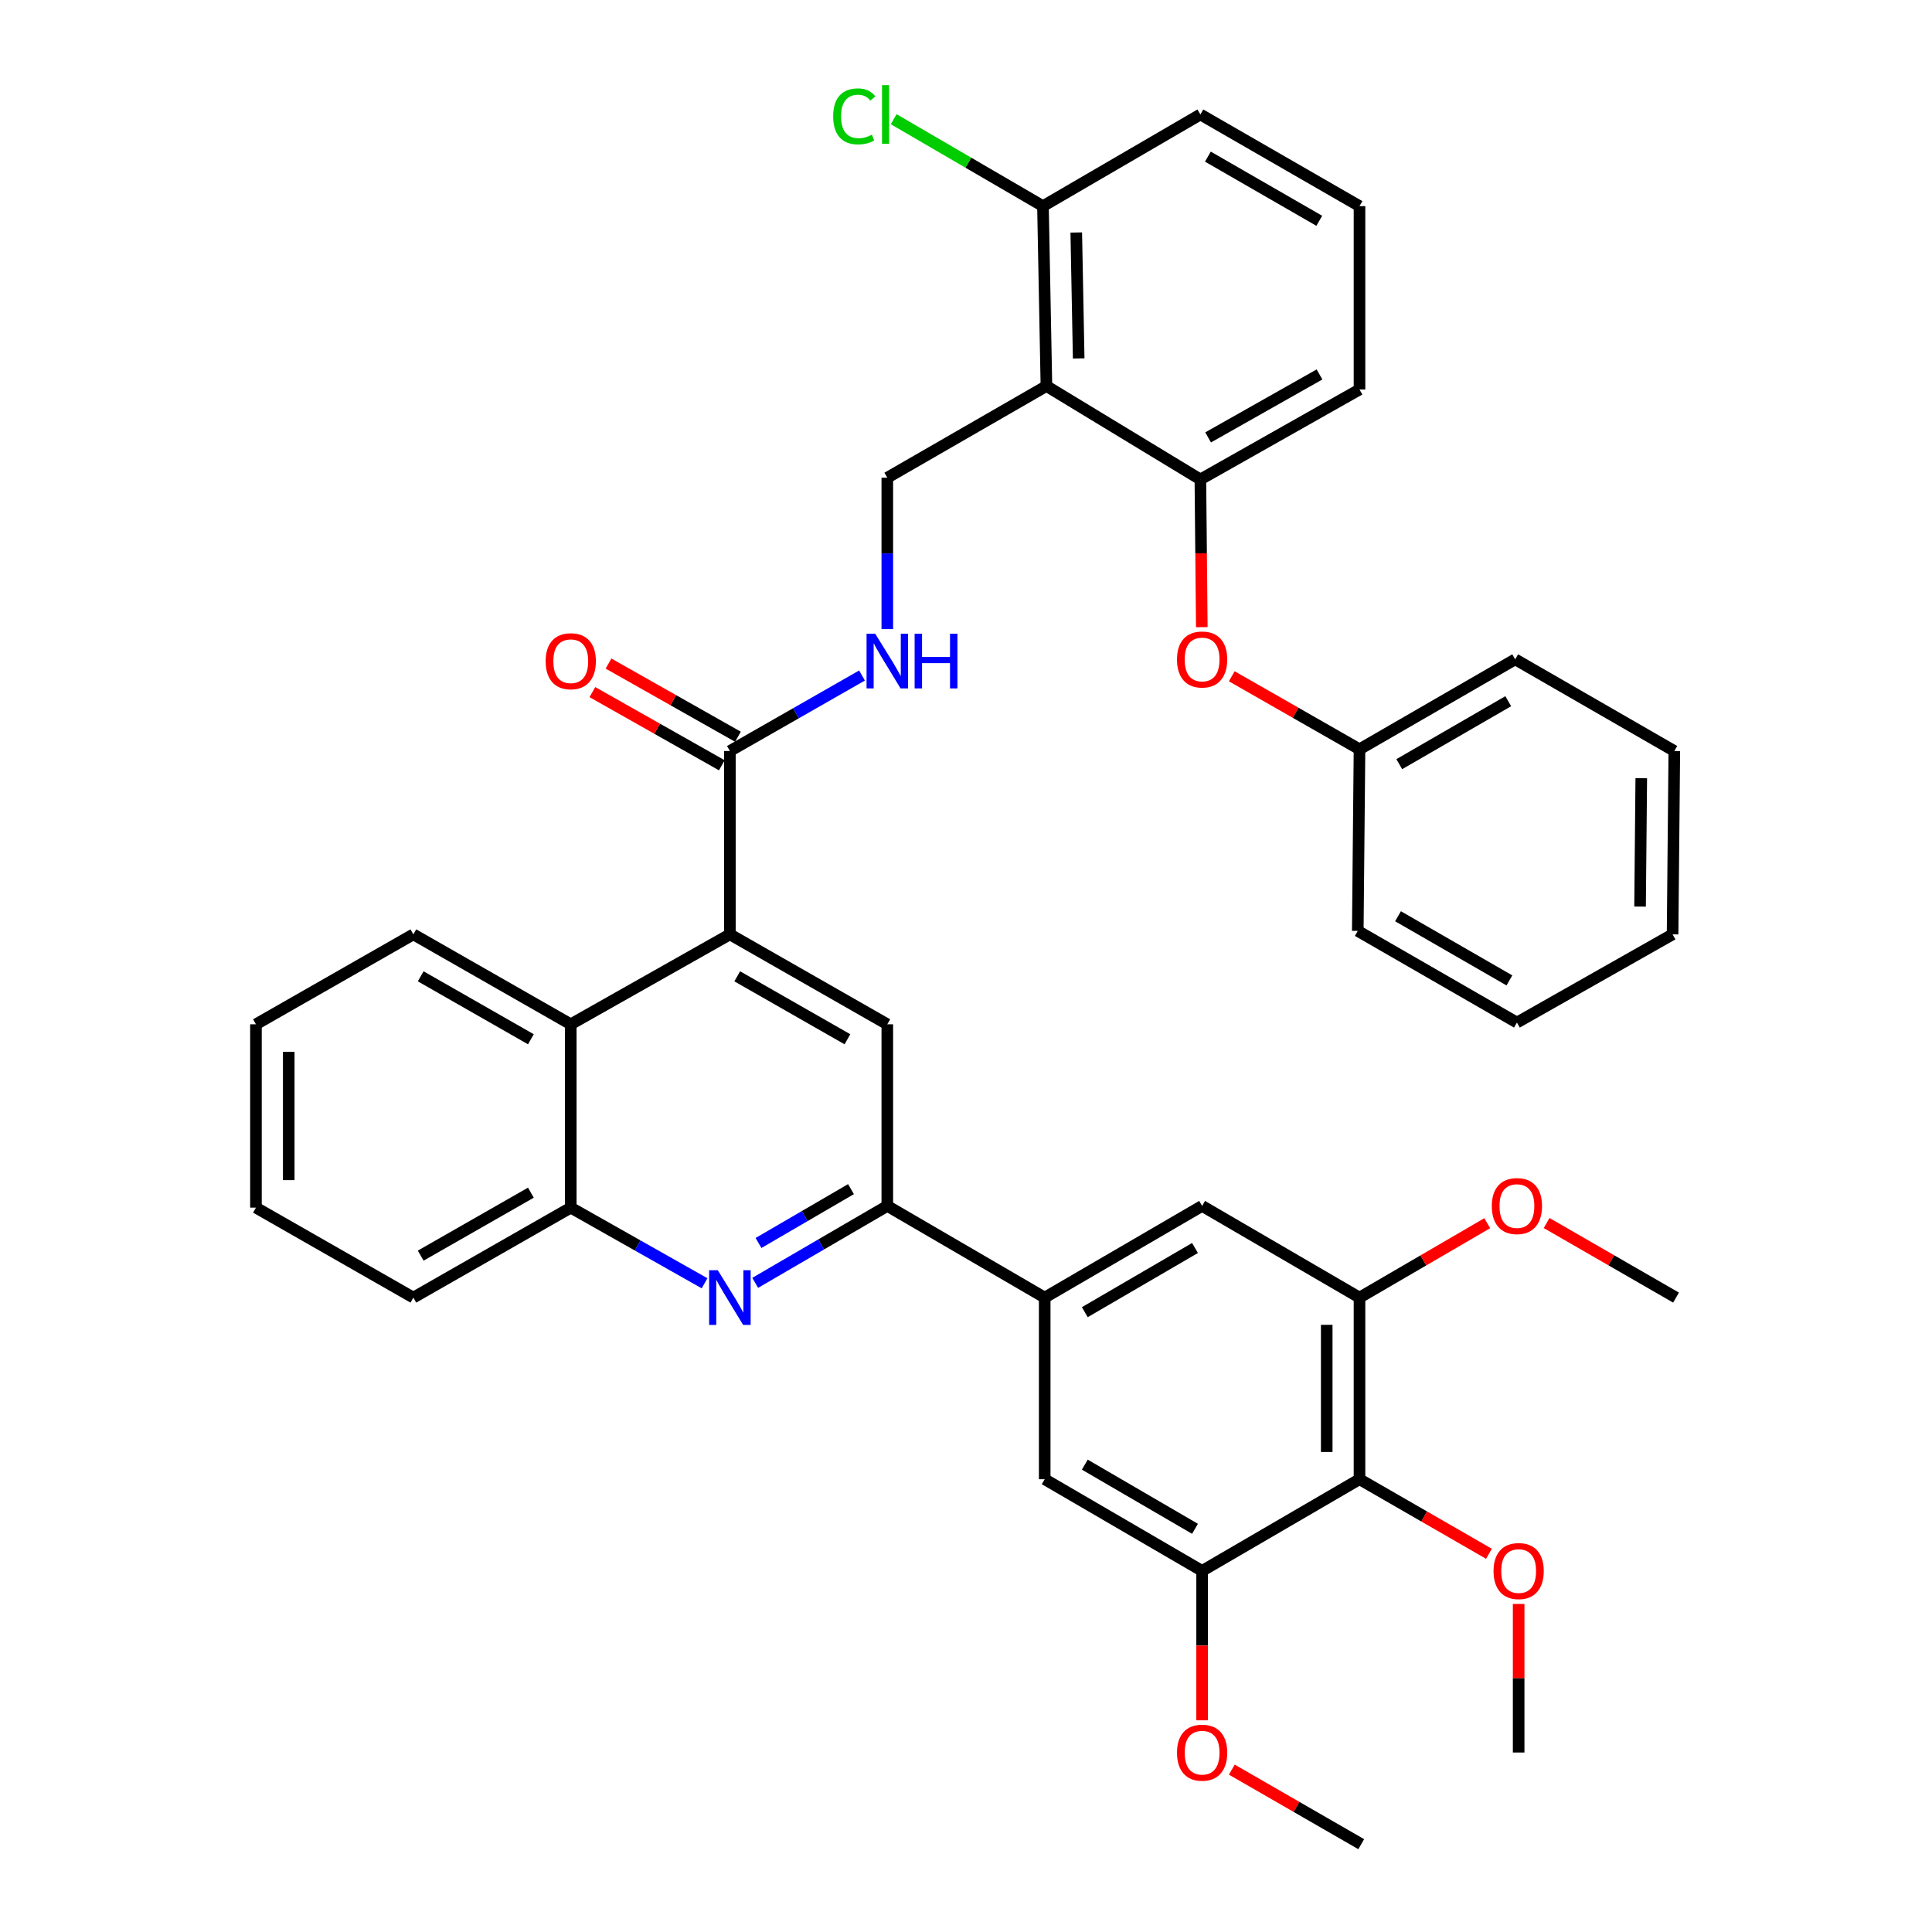<?xml version='1.0' encoding='iso-8859-1'?>
<svg version='1.1' baseProfile='full'
              xmlns='http://www.w3.org/2000/svg'
                      xmlns:rdkit='http://www.rdkit.org/xml'
                      xmlns:xlink='http://www.w3.org/1999/xlink'
                  xml:space='preserve'
width='1000px' height='1000px' viewBox='0 0 1000 1000'>
<!-- END OF HEADER -->
<rect style='opacity:1.0;fill:#FFFFFF;stroke:none' width='1000' height='1000' x='0' y='0'> </rect>
<path class='bond-0' d='M 377.789,388.722 L 411.985,369.182' style='fill:none;fill-rule:evenodd;stroke:#000000;stroke-width:6px;stroke-linecap:butt;stroke-linejoin:miter;stroke-opacity:1' />
<path class='bond-0' d='M 411.985,369.182 L 446.18,349.641' style='fill:none;fill-rule:evenodd;stroke:#0000FF;stroke-width:6px;stroke-linecap:butt;stroke-linejoin:miter;stroke-opacity:1' />
<path class='bond-1' d='M 381.965,381.337 L 348.466,362.4' style='fill:none;fill-rule:evenodd;stroke:#000000;stroke-width:6px;stroke-linecap:butt;stroke-linejoin:miter;stroke-opacity:1' />
<path class='bond-1' d='M 348.466,362.4 L 314.967,343.463' style='fill:none;fill-rule:evenodd;stroke:#FF0000;stroke-width:6px;stroke-linecap:butt;stroke-linejoin:miter;stroke-opacity:1' />
<path class='bond-1' d='M 373.614,396.108 L 340.115,377.171' style='fill:none;fill-rule:evenodd;stroke:#000000;stroke-width:6px;stroke-linecap:butt;stroke-linejoin:miter;stroke-opacity:1' />
<path class='bond-1' d='M 340.115,377.171 L 306.616,358.235' style='fill:none;fill-rule:evenodd;stroke:#FF0000;stroke-width:6px;stroke-linecap:butt;stroke-linejoin:miter;stroke-opacity:1' />
<path class='bond-2' d='M 377.789,388.722 L 377.789,483.623' style='fill:none;fill-rule:evenodd;stroke:#000000;stroke-width:6px;stroke-linecap:butt;stroke-linejoin:miter;stroke-opacity:1' />
<path class='bond-3' d='M 459.266,325.63 L 459.266,286.446' style='fill:none;fill-rule:evenodd;stroke:#0000FF;stroke-width:6px;stroke-linecap:butt;stroke-linejoin:miter;stroke-opacity:1' />
<path class='bond-3' d='M 459.266,286.446 L 459.266,247.262' style='fill:none;fill-rule:evenodd;stroke:#000000;stroke-width:6px;stroke-linecap:butt;stroke-linejoin:miter;stroke-opacity:1' />
<path class='bond-4' d='M 132.482,530.174 L 132.482,625.074' style='fill:none;fill-rule:evenodd;stroke:#000000;stroke-width:6px;stroke-linecap:butt;stroke-linejoin:miter;stroke-opacity:1' />
<path class='bond-4' d='M 149.45,544.409 L 149.45,610.839' style='fill:none;fill-rule:evenodd;stroke:#000000;stroke-width:6px;stroke-linecap:butt;stroke-linejoin:miter;stroke-opacity:1' />
<path class='bond-5' d='M 132.482,530.174 L 213.949,483.623' style='fill:none;fill-rule:evenodd;stroke:#000000;stroke-width:6px;stroke-linecap:butt;stroke-linejoin:miter;stroke-opacity:1' />
<path class='bond-6' d='M 621.315,248.158 L 541.629,199.807' style='fill:none;fill-rule:evenodd;stroke:#000000;stroke-width:6px;stroke-linecap:butt;stroke-linejoin:miter;stroke-opacity:1' />
<path class='bond-7' d='M 621.315,248.158 L 621.683,286.389' style='fill:none;fill-rule:evenodd;stroke:#000000;stroke-width:6px;stroke-linecap:butt;stroke-linejoin:miter;stroke-opacity:1' />
<path class='bond-7' d='M 621.683,286.389 L 622.051,324.619' style='fill:none;fill-rule:evenodd;stroke:#FF0000;stroke-width:6px;stroke-linecap:butt;stroke-linejoin:miter;stroke-opacity:1' />
<path class='bond-8' d='M 621.315,248.158 L 703.678,201.598' style='fill:none;fill-rule:evenodd;stroke:#000000;stroke-width:6px;stroke-linecap:butt;stroke-linejoin:miter;stroke-opacity:1' />
<path class='bond-8' d='M 625.319,226.402 L 682.973,193.81' style='fill:none;fill-rule:evenodd;stroke:#000000;stroke-width:6px;stroke-linecap:butt;stroke-linejoin:miter;stroke-opacity:1' />
<path class='bond-9' d='M 541.629,199.807 L 539.838,106.697' style='fill:none;fill-rule:evenodd;stroke:#000000;stroke-width:6px;stroke-linecap:butt;stroke-linejoin:miter;stroke-opacity:1' />
<path class='bond-9' d='M 558.326,185.514 L 557.072,120.337' style='fill:none;fill-rule:evenodd;stroke:#000000;stroke-width:6px;stroke-linecap:butt;stroke-linejoin:miter;stroke-opacity:1' />
<path class='bond-10' d='M 541.629,199.807 L 459.266,247.262' style='fill:none;fill-rule:evenodd;stroke:#000000;stroke-width:6px;stroke-linecap:butt;stroke-linejoin:miter;stroke-opacity:1' />
<path class='bond-11' d='M 637.557,350.038 L 670.617,368.932' style='fill:none;fill-rule:evenodd;stroke:#FF0000;stroke-width:6px;stroke-linecap:butt;stroke-linejoin:miter;stroke-opacity:1' />
<path class='bond-11' d='M 670.617,368.932 L 703.678,387.827' style='fill:none;fill-rule:evenodd;stroke:#000000;stroke-width:6px;stroke-linecap:butt;stroke-linejoin:miter;stroke-opacity:1' />
<path class='bond-12' d='M 703.678,201.598 L 703.678,106.697' style='fill:none;fill-rule:evenodd;stroke:#000000;stroke-width:6px;stroke-linecap:butt;stroke-linejoin:miter;stroke-opacity:1' />
<path class='bond-13' d='M 539.838,106.697 L 621.315,59.251' style='fill:none;fill-rule:evenodd;stroke:#000000;stroke-width:6px;stroke-linecap:butt;stroke-linejoin:miter;stroke-opacity:1' />
<path class='bond-14' d='M 539.838,106.697 L 501.203,84.196' style='fill:none;fill-rule:evenodd;stroke:#000000;stroke-width:6px;stroke-linecap:butt;stroke-linejoin:miter;stroke-opacity:1' />
<path class='bond-14' d='M 501.203,84.196 L 462.568,61.696' style='fill:none;fill-rule:evenodd;stroke:#00CC00;stroke-width:6px;stroke-linecap:butt;stroke-linejoin:miter;stroke-opacity:1' />
<path class='bond-15' d='M 703.678,387.827 L 784.26,341.267' style='fill:none;fill-rule:evenodd;stroke:#000000;stroke-width:6px;stroke-linecap:butt;stroke-linejoin:miter;stroke-opacity:1' />
<path class='bond-15' d='M 724.255,395.535 L 780.661,362.944' style='fill:none;fill-rule:evenodd;stroke:#000000;stroke-width:6px;stroke-linecap:butt;stroke-linejoin:miter;stroke-opacity:1' />
<path class='bond-16' d='M 703.678,387.827 L 702.783,481.832' style='fill:none;fill-rule:evenodd;stroke:#000000;stroke-width:6px;stroke-linecap:butt;stroke-linejoin:miter;stroke-opacity:1' />
<path class='bond-17' d='M 703.678,106.697 L 621.315,59.251' style='fill:none;fill-rule:evenodd;stroke:#000000;stroke-width:6px;stroke-linecap:butt;stroke-linejoin:miter;stroke-opacity:1' />
<path class='bond-17' d='M 682.854,114.284 L 625.2,81.072' style='fill:none;fill-rule:evenodd;stroke:#000000;stroke-width:6px;stroke-linecap:butt;stroke-linejoin:miter;stroke-opacity:1' />
<path class='bond-18' d='M 784.26,341.267 L 866.623,388.722' style='fill:none;fill-rule:evenodd;stroke:#000000;stroke-width:6px;stroke-linecap:butt;stroke-linejoin:miter;stroke-opacity:1' />
<path class='bond-19' d='M 702.783,481.832 L 785.155,529.278' style='fill:none;fill-rule:evenodd;stroke:#000000;stroke-width:6px;stroke-linecap:butt;stroke-linejoin:miter;stroke-opacity:1' />
<path class='bond-19' d='M 723.608,474.245 L 781.268,507.457' style='fill:none;fill-rule:evenodd;stroke:#000000;stroke-width:6px;stroke-linecap:butt;stroke-linejoin:miter;stroke-opacity:1' />
<path class='bond-20' d='M 866.623,388.722 L 865.727,483.623' style='fill:none;fill-rule:evenodd;stroke:#000000;stroke-width:6px;stroke-linecap:butt;stroke-linejoin:miter;stroke-opacity:1' />
<path class='bond-20' d='M 849.521,402.797 L 848.894,469.228' style='fill:none;fill-rule:evenodd;stroke:#000000;stroke-width:6px;stroke-linecap:butt;stroke-linejoin:miter;stroke-opacity:1' />
<path class='bond-21' d='M 785.155,529.278 L 865.727,483.623' style='fill:none;fill-rule:evenodd;stroke:#000000;stroke-width:6px;stroke-linecap:butt;stroke-linejoin:miter;stroke-opacity:1' />
<path class='bond-22' d='M 132.482,625.074 L 213.949,671.634' style='fill:none;fill-rule:evenodd;stroke:#000000;stroke-width:6px;stroke-linecap:butt;stroke-linejoin:miter;stroke-opacity:1' />
<path class='bond-23' d='M 213.949,671.634 L 295.426,625.074' style='fill:none;fill-rule:evenodd;stroke:#000000;stroke-width:6px;stroke-linecap:butt;stroke-linejoin:miter;stroke-opacity:1' />
<path class='bond-23' d='M 217.752,649.917 L 274.786,617.326' style='fill:none;fill-rule:evenodd;stroke:#000000;stroke-width:6px;stroke-linecap:butt;stroke-linejoin:miter;stroke-opacity:1' />
<path class='bond-24' d='M 295.426,625.074 L 295.426,530.174' style='fill:none;fill-rule:evenodd;stroke:#000000;stroke-width:6px;stroke-linecap:butt;stroke-linejoin:miter;stroke-opacity:1' />
<path class='bond-25' d='M 295.426,625.074 L 330.055,644.65' style='fill:none;fill-rule:evenodd;stroke:#000000;stroke-width:6px;stroke-linecap:butt;stroke-linejoin:miter;stroke-opacity:1' />
<path class='bond-25' d='M 330.055,644.65 L 364.684,664.226' style='fill:none;fill-rule:evenodd;stroke:#0000FF;stroke-width:6px;stroke-linecap:butt;stroke-linejoin:miter;stroke-opacity:1' />
<path class='bond-26' d='M 295.426,530.174 L 213.949,483.623' style='fill:none;fill-rule:evenodd;stroke:#000000;stroke-width:6px;stroke-linecap:butt;stroke-linejoin:miter;stroke-opacity:1' />
<path class='bond-26' d='M 274.787,537.924 L 217.753,505.339' style='fill:none;fill-rule:evenodd;stroke:#000000;stroke-width:6px;stroke-linecap:butt;stroke-linejoin:miter;stroke-opacity:1' />
<path class='bond-27' d='M 295.426,530.174 L 377.789,483.623' style='fill:none;fill-rule:evenodd;stroke:#000000;stroke-width:6px;stroke-linecap:butt;stroke-linejoin:miter;stroke-opacity:1' />
<path class='bond-28' d='M 390.887,664.006 L 425.076,644.092' style='fill:none;fill-rule:evenodd;stroke:#0000FF;stroke-width:6px;stroke-linecap:butt;stroke-linejoin:miter;stroke-opacity:1' />
<path class='bond-28' d='M 425.076,644.092 L 459.266,624.179' style='fill:none;fill-rule:evenodd;stroke:#000000;stroke-width:6px;stroke-linecap:butt;stroke-linejoin:miter;stroke-opacity:1' />
<path class='bond-28' d='M 392.603,643.369 L 416.536,629.43' style='fill:none;fill-rule:evenodd;stroke:#0000FF;stroke-width:6px;stroke-linecap:butt;stroke-linejoin:miter;stroke-opacity:1' />
<path class='bond-28' d='M 416.536,629.43 L 440.469,615.49' style='fill:none;fill-rule:evenodd;stroke:#000000;stroke-width:6px;stroke-linecap:butt;stroke-linejoin:miter;stroke-opacity:1' />
<path class='bond-29' d='M 459.266,624.179 L 459.266,530.174' style='fill:none;fill-rule:evenodd;stroke:#000000;stroke-width:6px;stroke-linecap:butt;stroke-linejoin:miter;stroke-opacity:1' />
<path class='bond-30' d='M 459.266,624.179 L 540.734,671.634' style='fill:none;fill-rule:evenodd;stroke:#000000;stroke-width:6px;stroke-linecap:butt;stroke-linejoin:miter;stroke-opacity:1' />
<path class='bond-31' d='M 459.266,530.174 L 377.789,483.623' style='fill:none;fill-rule:evenodd;stroke:#000000;stroke-width:6px;stroke-linecap:butt;stroke-linejoin:miter;stroke-opacity:1' />
<path class='bond-31' d='M 438.627,537.924 L 381.593,505.339' style='fill:none;fill-rule:evenodd;stroke:#000000;stroke-width:6px;stroke-linecap:butt;stroke-linejoin:miter;stroke-opacity:1' />
<path class='bond-32' d='M 540.734,671.634 L 622.211,624.179' style='fill:none;fill-rule:evenodd;stroke:#000000;stroke-width:6px;stroke-linecap:butt;stroke-linejoin:miter;stroke-opacity:1' />
<path class='bond-32' d='M 561.495,679.178 L 618.529,645.96' style='fill:none;fill-rule:evenodd;stroke:#000000;stroke-width:6px;stroke-linecap:butt;stroke-linejoin:miter;stroke-opacity:1' />
<path class='bond-33' d='M 540.734,671.634 L 540.734,765.639' style='fill:none;fill-rule:evenodd;stroke:#000000;stroke-width:6px;stroke-linecap:butt;stroke-linejoin:miter;stroke-opacity:1' />
<path class='bond-34' d='M 622.211,624.179 L 703.678,671.634' style='fill:none;fill-rule:evenodd;stroke:#000000;stroke-width:6px;stroke-linecap:butt;stroke-linejoin:miter;stroke-opacity:1' />
<path class='bond-35' d='M 703.678,671.634 L 703.678,765.639' style='fill:none;fill-rule:evenodd;stroke:#000000;stroke-width:6px;stroke-linecap:butt;stroke-linejoin:miter;stroke-opacity:1' />
<path class='bond-35' d='M 686.71,685.735 L 686.71,751.538' style='fill:none;fill-rule:evenodd;stroke:#000000;stroke-width:6px;stroke-linecap:butt;stroke-linejoin:miter;stroke-opacity:1' />
<path class='bond-36' d='M 703.678,671.634 L 736.738,652.379' style='fill:none;fill-rule:evenodd;stroke:#000000;stroke-width:6px;stroke-linecap:butt;stroke-linejoin:miter;stroke-opacity:1' />
<path class='bond-36' d='M 736.738,652.379 L 769.798,633.123' style='fill:none;fill-rule:evenodd;stroke:#FF0000;stroke-width:6px;stroke-linecap:butt;stroke-linejoin:miter;stroke-opacity:1' />
<path class='bond-37' d='M 703.678,765.639 L 622.211,813.094' style='fill:none;fill-rule:evenodd;stroke:#000000;stroke-width:6px;stroke-linecap:butt;stroke-linejoin:miter;stroke-opacity:1' />
<path class='bond-38' d='M 703.678,765.639 L 737.176,784.938' style='fill:none;fill-rule:evenodd;stroke:#000000;stroke-width:6px;stroke-linecap:butt;stroke-linejoin:miter;stroke-opacity:1' />
<path class='bond-38' d='M 737.176,784.938 L 770.674,804.236' style='fill:none;fill-rule:evenodd;stroke:#FF0000;stroke-width:6px;stroke-linecap:butt;stroke-linejoin:miter;stroke-opacity:1' />
<path class='bond-39' d='M 622.211,813.094 L 540.734,765.639' style='fill:none;fill-rule:evenodd;stroke:#000000;stroke-width:6px;stroke-linecap:butt;stroke-linejoin:miter;stroke-opacity:1' />
<path class='bond-39' d='M 618.529,791.313 L 561.495,758.095' style='fill:none;fill-rule:evenodd;stroke:#000000;stroke-width:6px;stroke-linecap:butt;stroke-linejoin:miter;stroke-opacity:1' />
<path class='bond-40' d='M 622.211,813.094 L 622.211,851.762' style='fill:none;fill-rule:evenodd;stroke:#000000;stroke-width:6px;stroke-linecap:butt;stroke-linejoin:miter;stroke-opacity:1' />
<path class='bond-40' d='M 622.211,851.762 L 622.211,890.43' style='fill:none;fill-rule:evenodd;stroke:#FF0000;stroke-width:6px;stroke-linecap:butt;stroke-linejoin:miter;stroke-opacity:1' />
<path class='bond-41' d='M 637.587,915.957 L 671.08,935.251' style='fill:none;fill-rule:evenodd;stroke:#FF0000;stroke-width:6px;stroke-linecap:butt;stroke-linejoin:miter;stroke-opacity:1' />
<path class='bond-41' d='M 671.08,935.251 L 704.574,954.545' style='fill:none;fill-rule:evenodd;stroke:#000000;stroke-width:6px;stroke-linecap:butt;stroke-linejoin:miter;stroke-opacity:1' />
<path class='bond-42' d='M 786.051,830.205 L 786.051,868.652' style='fill:none;fill-rule:evenodd;stroke:#FF0000;stroke-width:6px;stroke-linecap:butt;stroke-linejoin:miter;stroke-opacity:1' />
<path class='bond-42' d='M 786.051,868.652 L 786.051,907.1' style='fill:none;fill-rule:evenodd;stroke:#000000;stroke-width:6px;stroke-linecap:butt;stroke-linejoin:miter;stroke-opacity:1' />
<path class='bond-43' d='M 800.531,633.038 L 834.025,652.336' style='fill:none;fill-rule:evenodd;stroke:#FF0000;stroke-width:6px;stroke-linecap:butt;stroke-linejoin:miter;stroke-opacity:1' />
<path class='bond-43' d='M 834.025,652.336 L 867.518,671.634' style='fill:none;fill-rule:evenodd;stroke:#000000;stroke-width:6px;stroke-linecap:butt;stroke-linejoin:miter;stroke-opacity:1' />
<path  class='atom-1' d='M 453.006 328.003
L 462.286 343.003
Q 463.206 344.483, 464.686 347.163
Q 466.166 349.843, 466.246 350.003
L 466.246 328.003
L 470.006 328.003
L 470.006 356.323
L 466.126 356.323
L 456.166 339.923
Q 455.006 338.003, 453.766 335.803
Q 452.566 333.603, 452.206 332.923
L 452.206 356.323
L 448.526 356.323
L 448.526 328.003
L 453.006 328.003
' fill='#0000FF'/>
<path  class='atom-1' d='M 473.406 328.003
L 477.246 328.003
L 477.246 340.043
L 491.726 340.043
L 491.726 328.003
L 495.566 328.003
L 495.566 356.323
L 491.726 356.323
L 491.726 343.243
L 477.246 343.243
L 477.246 356.323
L 473.406 356.323
L 473.406 328.003
' fill='#0000FF'/>
<path  class='atom-2' d='M 282.426 342.243
Q 282.426 335.443, 285.786 331.643
Q 289.146 327.843, 295.426 327.843
Q 301.706 327.843, 305.066 331.643
Q 308.426 335.443, 308.426 342.243
Q 308.426 349.123, 305.026 353.043
Q 301.626 356.923, 295.426 356.923
Q 289.186 356.923, 285.786 353.043
Q 282.426 349.163, 282.426 342.243
M 295.426 353.723
Q 299.746 353.723, 302.066 350.843
Q 304.426 347.923, 304.426 342.243
Q 304.426 336.683, 302.066 333.883
Q 299.746 331.043, 295.426 331.043
Q 291.106 331.043, 288.746 333.843
Q 286.426 336.643, 286.426 342.243
Q 286.426 347.963, 288.746 350.843
Q 291.106 353.723, 295.426 353.723
' fill='#FF0000'/>
<path  class='atom-6' d='M 609.211 341.347
Q 609.211 334.547, 612.571 330.747
Q 615.931 326.947, 622.211 326.947
Q 628.491 326.947, 631.851 330.747
Q 635.211 334.547, 635.211 341.347
Q 635.211 348.227, 631.811 352.147
Q 628.411 356.027, 622.211 356.027
Q 615.971 356.027, 612.571 352.147
Q 609.211 348.267, 609.211 341.347
M 622.211 352.827
Q 626.531 352.827, 628.851 349.947
Q 631.211 347.027, 631.211 341.347
Q 631.211 335.787, 628.851 332.987
Q 626.531 330.147, 622.211 330.147
Q 617.891 330.147, 615.531 332.947
Q 613.211 335.747, 613.211 341.347
Q 613.211 347.067, 615.531 349.947
Q 617.891 352.827, 622.211 352.827
' fill='#FF0000'/>
<path  class='atom-13' d='M 431.251 60.231
Q 431.251 53.191, 434.531 49.511
Q 437.851 45.791, 444.131 45.791
Q 449.971 45.791, 453.091 49.911
L 450.451 52.071
Q 448.171 49.071, 444.131 49.071
Q 439.851 49.071, 437.571 51.951
Q 435.331 54.791, 435.331 60.231
Q 435.331 65.831, 437.651 68.711
Q 440.011 71.591, 444.571 71.591
Q 447.691 71.591, 451.331 69.711
L 452.451 72.711
Q 450.971 73.671, 448.731 74.231
Q 446.491 74.791, 444.011 74.791
Q 437.851 74.791, 434.531 71.031
Q 431.251 67.271, 431.251 60.231
' fill='#00CC00'/>
<path  class='atom-13' d='M 456.531 44.071
L 460.211 44.071
L 460.211 74.431
L 456.531 74.431
L 456.531 44.071
' fill='#00CC00'/>
<path  class='atom-24' d='M 371.529 657.474
L 380.809 672.474
Q 381.729 673.954, 383.209 676.634
Q 384.689 679.314, 384.769 679.474
L 384.769 657.474
L 388.529 657.474
L 388.529 685.794
L 384.649 685.794
L 374.689 669.394
Q 373.529 667.474, 372.289 665.274
Q 371.089 663.074, 370.729 662.394
L 370.729 685.794
L 367.049 685.794
L 367.049 657.474
L 371.529 657.474
' fill='#0000FF'/>
<path  class='atom-34' d='M 609.211 907.18
Q 609.211 900.38, 612.571 896.58
Q 615.931 892.78, 622.211 892.78
Q 628.491 892.78, 631.851 896.58
Q 635.211 900.38, 635.211 907.18
Q 635.211 914.06, 631.811 917.98
Q 628.411 921.86, 622.211 921.86
Q 615.971 921.86, 612.571 917.98
Q 609.211 914.1, 609.211 907.18
M 622.211 918.66
Q 626.531 918.66, 628.851 915.78
Q 631.211 912.86, 631.211 907.18
Q 631.211 901.62, 628.851 898.82
Q 626.531 895.98, 622.211 895.98
Q 617.891 895.98, 615.531 898.78
Q 613.211 901.58, 613.211 907.18
Q 613.211 912.9, 615.531 915.78
Q 617.891 918.66, 622.211 918.66
' fill='#FF0000'/>
<path  class='atom-35' d='M 773.051 813.174
Q 773.051 806.374, 776.411 802.574
Q 779.771 798.774, 786.051 798.774
Q 792.331 798.774, 795.691 802.574
Q 799.051 806.374, 799.051 813.174
Q 799.051 820.054, 795.651 823.974
Q 792.251 827.854, 786.051 827.854
Q 779.811 827.854, 776.411 823.974
Q 773.051 820.094, 773.051 813.174
M 786.051 824.654
Q 790.371 824.654, 792.691 821.774
Q 795.051 818.854, 795.051 813.174
Q 795.051 807.614, 792.691 804.814
Q 790.371 801.974, 786.051 801.974
Q 781.731 801.974, 779.371 804.774
Q 777.051 807.574, 777.051 813.174
Q 777.051 818.894, 779.371 821.774
Q 781.731 824.654, 786.051 824.654
' fill='#FF0000'/>
<path  class='atom-36' d='M 772.155 624.259
Q 772.155 617.459, 775.515 613.659
Q 778.875 609.859, 785.155 609.859
Q 791.435 609.859, 794.795 613.659
Q 798.155 617.459, 798.155 624.259
Q 798.155 631.139, 794.755 635.059
Q 791.355 638.939, 785.155 638.939
Q 778.915 638.939, 775.515 635.059
Q 772.155 631.179, 772.155 624.259
M 785.155 635.739
Q 789.475 635.739, 791.795 632.859
Q 794.155 629.939, 794.155 624.259
Q 794.155 618.699, 791.795 615.899
Q 789.475 613.059, 785.155 613.059
Q 780.835 613.059, 778.475 615.859
Q 776.155 618.659, 776.155 624.259
Q 776.155 629.979, 778.475 632.859
Q 780.835 635.739, 785.155 635.739
' fill='#FF0000'/>
</svg>

